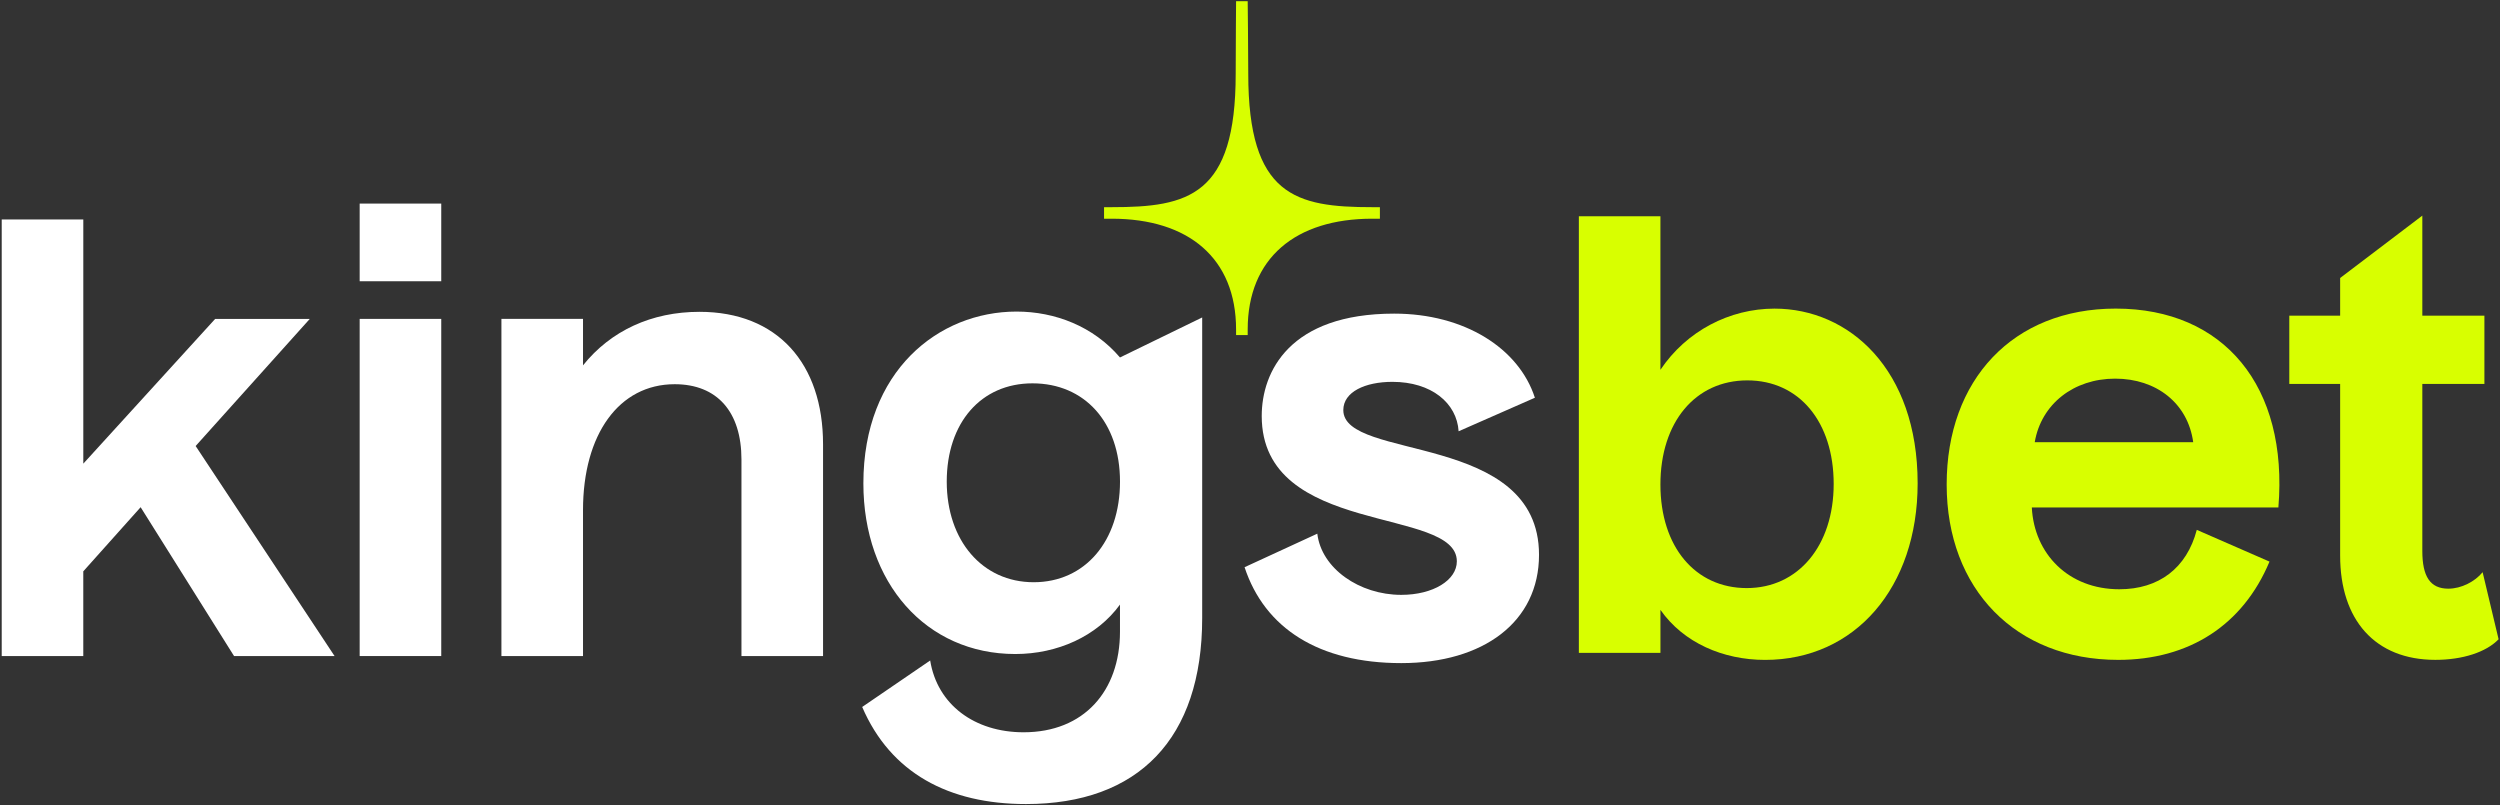 <?xml version="1.0" encoding="UTF-8"?> <svg xmlns="http://www.w3.org/2000/svg" width="801" height="258" viewBox="0 0 801 258" fill="none"><rect x="0" y="0" width="801" height="258" fill="#333333" stroke="none"/><path d="M439.665 66.379C415.112 66.379 399.942 62.742 399.942 23.657C399.942 16.319 399.76 0.384 399.76 0.384H396.04C396.04 0.384 395.916 16.319 395.916 23.657C395.916 62.742 380.746 66.379 356.193 66.379H353.738V70.072H356.193C380.746 70.072 396.04 82.676 396.04 105.587V107.356H399.76V105.587C399.76 82.676 415.112 70.072 439.665 70.072H442.12V66.379H439.665Z" fill="#D8FF00"></path><path d="M505.859 69.282H531.999V118.486C540.332 106.047 554.163 98.882 568.564 98.882C592.43 98.882 614.412 118.297 614.412 154.873C614.412 188.241 594.332 211.432 565.538 211.432C552.088 211.432 539.398 205.961 532.007 195.406V209.169H505.867V69.29L505.859 69.282ZM559.85 121.876C543.176 121.876 531.999 135.261 531.999 155.243C531.999 175.226 543.176 188.422 559.66 188.422C576.144 188.422 587.511 174.848 587.511 155.054C587.511 135.261 576.525 121.876 559.85 121.876Z" fill="#D8FF00"></path><path d="M703.845 169.764L727.149 179.94C718.626 200.301 701.381 211.424 678.655 211.424C645.885 211.424 623.713 188.8 623.713 155.244C623.713 121.687 644.934 98.874 677.894 98.874C712.566 98.874 733.209 123.76 729.993 162.598H650.994C651.754 177.489 662.741 188.8 679.035 188.8C691.725 188.8 700.628 182.013 703.853 169.764H703.845ZM702.703 141.678C701 129.239 690.956 121.317 677.696 121.317C664.436 121.317 654.019 129.42 651.928 141.678H702.695H702.703Z" fill="#D8FF00"></path><path d="M749.783 123.003H733.489V101.137H749.783V89.068L776.114 69.085V101.137H796.004V123.003H776.114V176.543C776.114 184.646 778.577 188.611 784.447 188.611C788.613 188.611 792.97 186.349 795.433 183.33L800.551 204.818C796.574 208.964 788.994 211.416 780.28 211.416C760.96 211.416 749.783 198.599 749.783 178.048V123.003Z" fill="#D8FF00"></path><path d="M358.848 114.529L385.179 101.712V198.047C385.179 236.696 364.718 257.617 328.724 257.617C303.906 257.617 285.339 247.629 276.245 226.511L298.029 211.621C300.302 225.763 312.239 234.623 327.963 234.623C347.283 234.623 358.84 221.427 358.84 202.382V193.711C351.45 203.888 338.76 209.548 325.309 209.548C296.706 209.548 276.625 186.735 276.625 154.873C276.625 118.865 300.682 99.828 325.69 99.828C337.999 99.828 350.317 104.542 358.84 114.529H358.848ZM330.807 122.822C314.323 122.822 303.336 135.45 303.336 154.305C303.336 173.161 314.703 186.546 331.187 186.546C347.671 186.546 358.848 173.35 358.848 154.305C358.848 135.261 347.481 122.822 330.807 122.822Z" fill="white"></path><path d="M115.237 65.227H141.377V90.113H115.237V65.227Z" fill="white"></path><path d="M26.691 210.199H0.551V70.32H26.691V148.556L68.935 102.182H99.25L62.685 142.904L107.203 210.207H74.995L45.06 162.508L26.683 183.059V210.207L26.691 210.199Z" fill="white"></path><path d="M115.237 102.173H141.377V210.198H115.237V102.173Z" fill="white"></path><path d="M263.704 210.198H237.564V147.23C237.564 131.961 229.793 123.101 216.16 123.101C198.353 123.101 186.796 139.127 186.796 163.445V210.198H160.656V102.173H186.796V117.063C195.7 105.94 208.77 99.91 224.113 99.91C249.121 99.91 263.704 116.503 263.704 142.327V210.198Z" fill="white"></path><path d="M491.779 127.437L467.342 138.181C466.772 129.131 458.629 122.344 446.121 122.344C437.408 122.344 430.397 125.553 430.397 131.394C430.397 147.798 493.102 138.181 493.102 177.768C493.102 199.256 475.295 212.46 448.965 212.46C422.635 212.46 405.208 201.337 398.76 181.733L422.064 170.989C423.387 182.111 435.515 190.593 448.965 190.593C459.199 190.593 466.772 185.879 466.772 179.849C466.772 162.129 404.257 172.116 404.257 133.286C404.257 119.086 413.161 100.486 446.691 100.486C469.235 100.486 486.662 111.608 491.779 127.445V127.437Z" fill="white"></path></svg> 